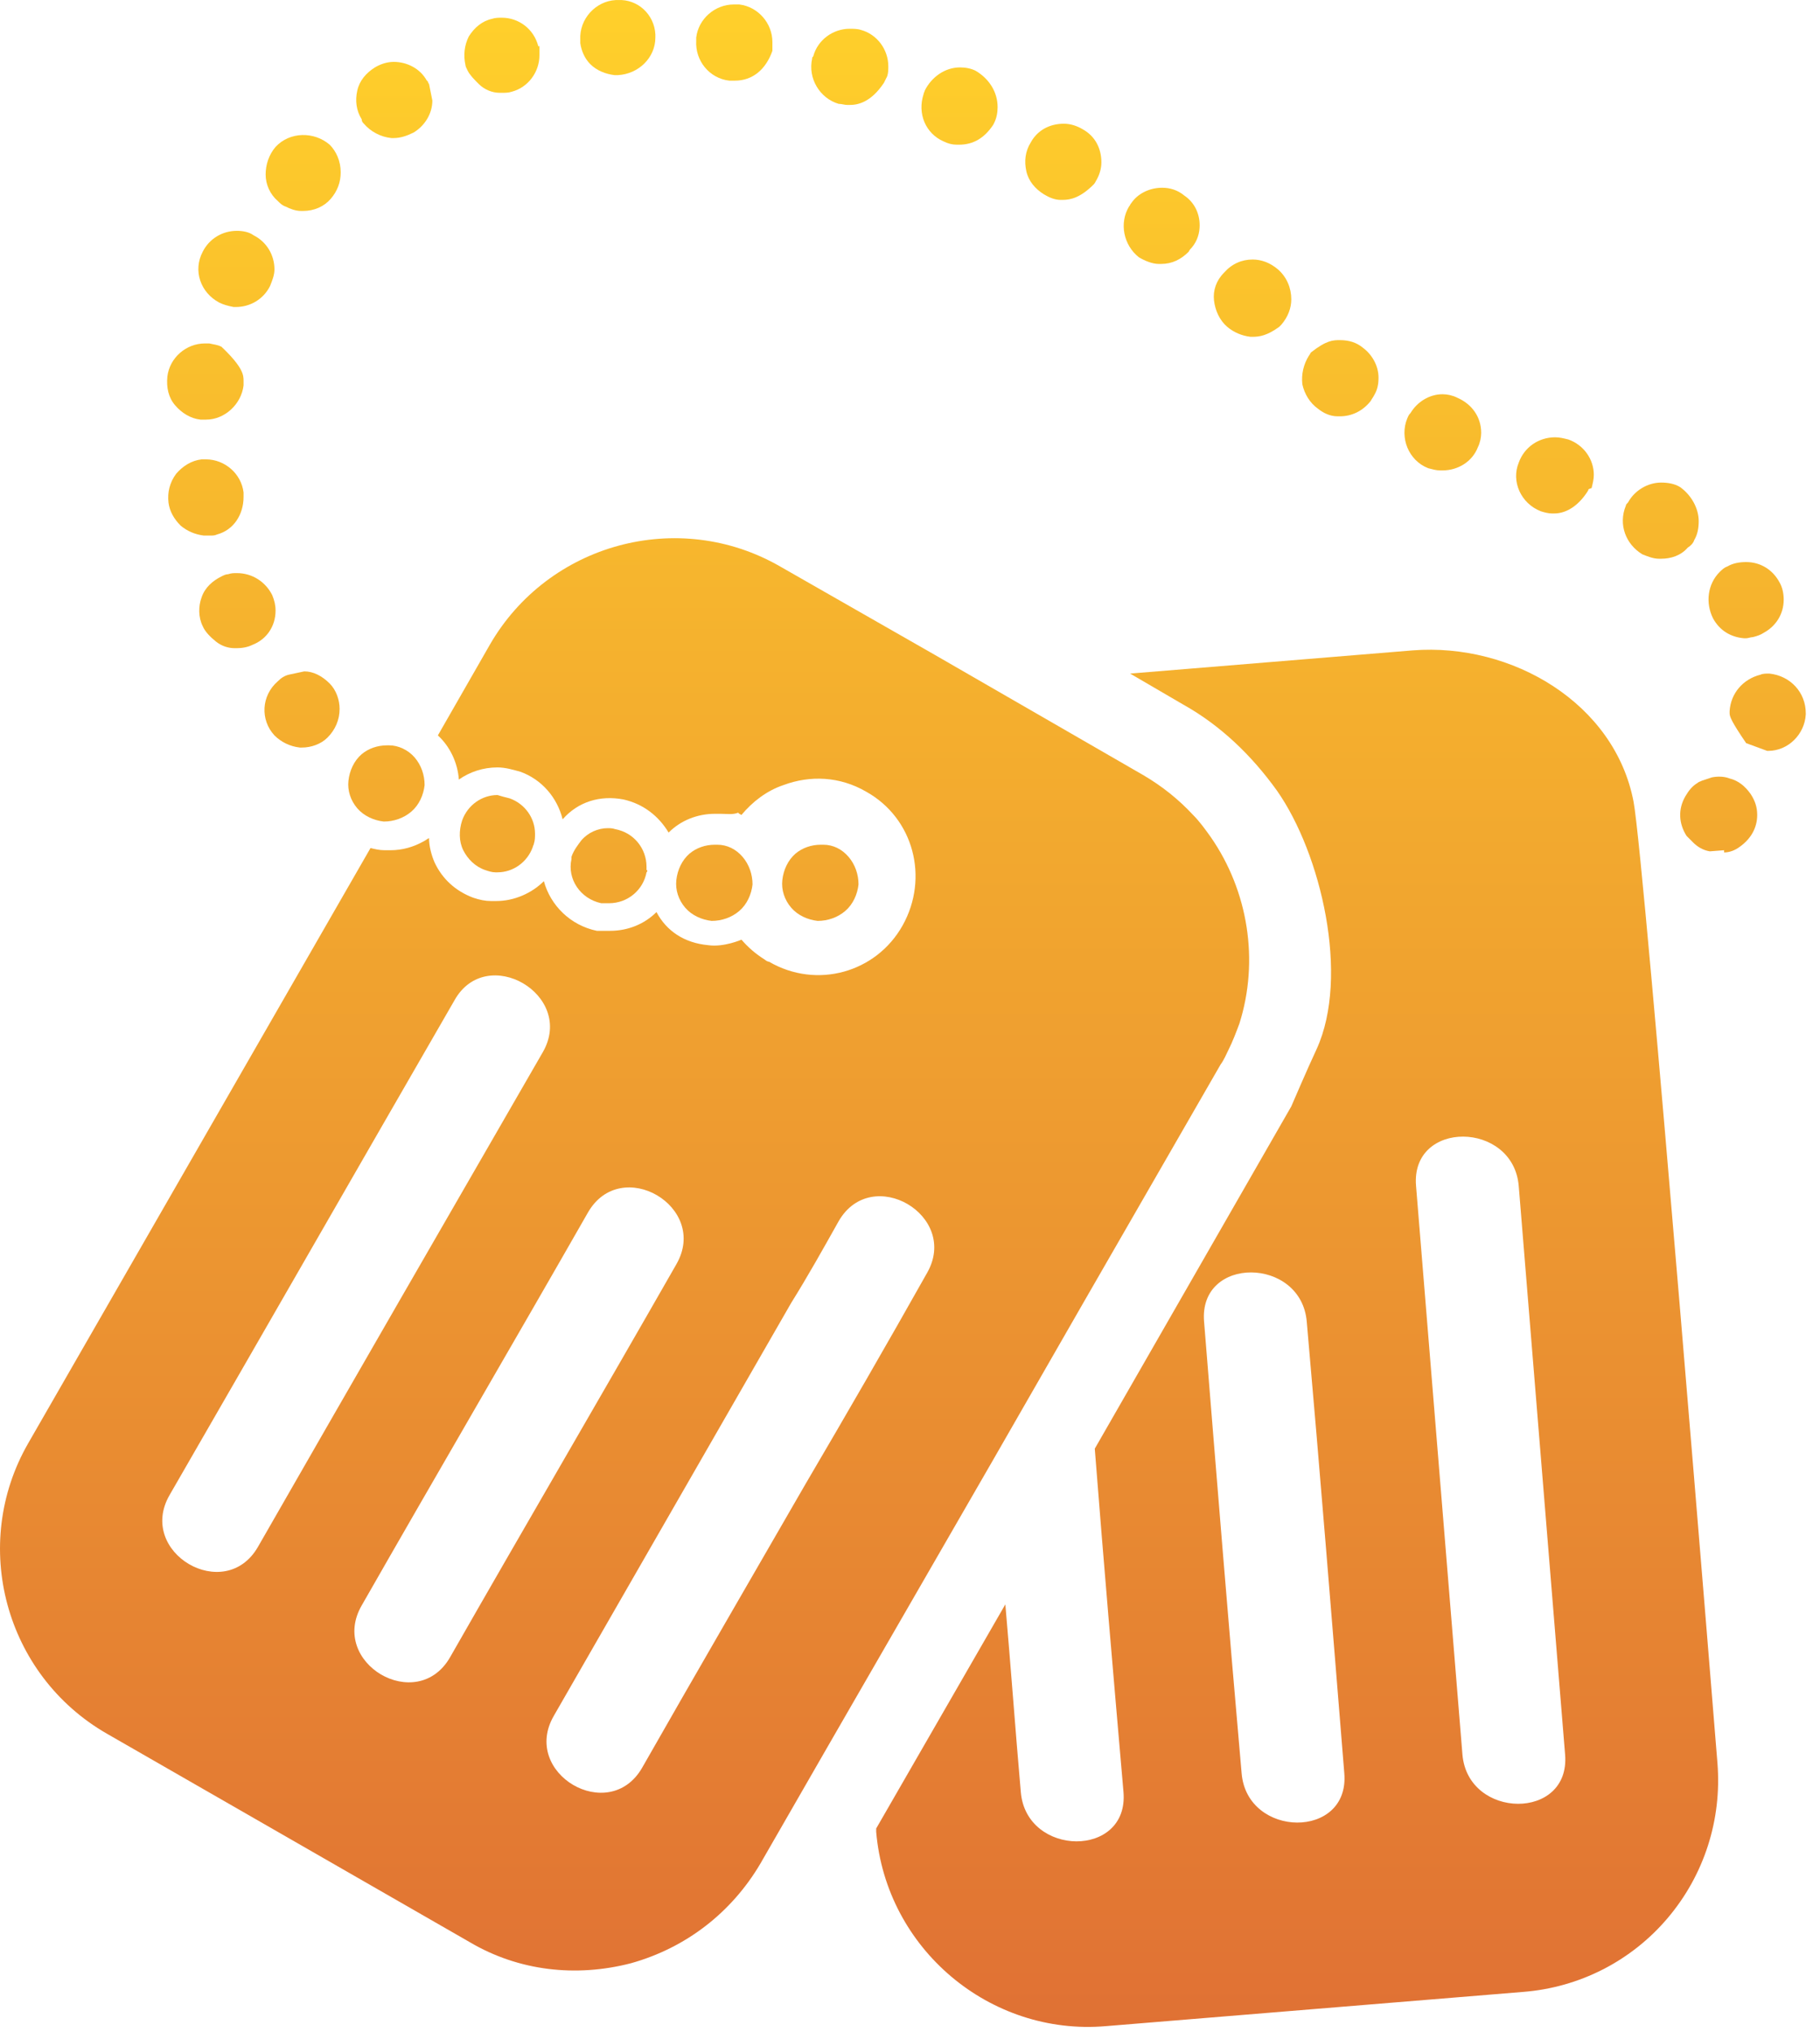 <?xml version="1.0" encoding="UTF-8"?> <svg xmlns="http://www.w3.org/2000/svg" width="86" height="96" viewBox="0 0 86 96" fill="none"><path d="M19.595 35.791C19.908 36.156 20.064 36.626 20.064 37.095C20.012 37.565 19.803 38.034 19.438 38.347C19.073 38.66 18.604 38.817 18.134 38.817C17.665 38.764 17.195 38.556 16.882 38.191C16.569 37.825 16.413 37.356 16.465 36.886C16.517 36.417 16.726 35.947 17.091 35.634C17.404 35.373 17.821 35.217 18.291 35.217C18.343 35.217 18.343 35.217 18.395 35.217C18.812 35.217 19.282 35.426 19.595 35.791Z" fill="url(#paint0_linear_1225_1462)"></path><path d="M34.046 38.452C33.941 38.452 33.837 38.452 33.785 38.452C32.95 38.452 32.168 38.764 31.594 39.338C31.124 38.556 30.394 37.982 29.455 37.773C28.359 37.565 27.316 37.878 26.586 38.712C26.325 37.669 25.594 36.834 24.603 36.469C24.238 36.365 23.873 36.26 23.508 36.26C22.829 36.26 22.203 36.469 21.682 36.834C21.63 36.052 21.264 35.269 20.69 34.748L23.142 30.47C25.907 25.67 32.063 24.001 36.863 26.765L44.167 30.939L54.027 36.626C54.914 37.147 55.696 37.773 56.374 38.504C56.687 38.817 56.948 39.182 57.209 39.547C58.983 42.103 59.505 45.39 58.565 48.364C58.409 48.781 58.252 49.198 58.044 49.616C57.939 49.824 57.835 50.085 57.678 50.294L51.157 61.615L46.932 68.971L39.106 82.535L35.924 88.065C34.568 90.36 32.428 92.029 29.82 92.76C27.212 93.438 24.499 93.125 22.203 91.769L5.04 81.909C0.24 79.144 -1.429 72.988 1.336 68.188L17.508 40.069C17.717 40.121 17.925 40.173 18.186 40.173C18.238 40.173 18.343 40.173 18.447 40.173C19.021 40.173 19.543 40.017 20.012 39.756C20.116 39.704 20.169 39.651 20.273 39.599C20.273 39.964 20.377 40.382 20.534 40.747C20.899 41.529 21.525 42.103 22.36 42.416C22.673 42.521 22.934 42.573 23.195 42.573C23.247 42.573 23.351 42.573 23.455 42.573C24.29 42.573 25.125 42.208 25.699 41.634C26.012 42.782 26.951 43.721 28.203 43.981C28.255 43.981 28.307 43.981 28.412 43.981C28.464 43.981 28.516 43.981 28.568 43.981C28.672 43.981 28.724 43.981 28.829 43.981C29.664 43.981 30.446 43.668 31.02 43.095C31.489 43.981 32.324 44.555 33.472 44.66C34.202 44.764 35.037 44.399 35.037 44.399C35.35 44.764 35.715 45.077 36.133 45.338C36.185 45.39 36.289 45.442 36.341 45.442C38.584 46.746 41.402 45.964 42.654 43.721C43.906 41.477 43.175 38.66 40.932 37.408C39.68 36.678 38.272 36.626 37.019 37.095C36.237 37.356 35.559 37.878 35.037 38.504C34.985 38.504 34.985 38.452 34.933 38.452L34.88 38.399C34.62 38.504 34.359 38.452 34.046 38.452ZM43.801 60.154C45.367 57.441 41.193 54.989 39.628 57.702C38.898 59.006 38.167 60.31 37.385 61.563C33.628 68.084 29.924 74.553 26.168 81.074C24.603 83.787 28.777 86.239 30.342 83.526C32.898 79.039 35.507 74.553 38.063 70.118C39.993 66.832 41.923 63.493 43.801 60.154ZM31.959 59.737C33.524 57.024 29.351 54.572 27.785 57.285C24.238 63.493 20.638 69.649 17.091 75.857C15.526 78.57 19.699 81.022 21.264 78.309C24.812 72.101 28.412 65.945 31.959 59.737ZM25.646 49.72C27.212 47.007 22.986 44.555 21.473 47.268C16.986 55.041 12.5 62.867 8.013 70.64C6.448 73.353 10.622 75.805 12.187 73.092C16.673 65.267 21.16 57.493 25.646 49.72Z" fill="url(#paint1_linear_1225_1462)"></path><path d="M85.328 33.704V33.756C85.276 34.695 84.494 35.478 83.555 35.478H83.502L82.511 35.113C81.833 34.121 81.729 33.861 81.729 33.704V33.6C81.781 32.765 82.355 32.087 83.189 31.878C83.294 31.826 83.45 31.826 83.607 31.826C84.598 31.93 85.328 32.713 85.328 33.704Z" fill="url(#paint2_linear_1225_1462)"></path><path d="M82.824 30.104C82.72 30.104 82.615 30.157 82.511 30.157C82.459 30.157 82.459 30.157 82.407 30.157C81.781 30.104 81.259 29.791 80.946 29.218C80.581 28.487 80.685 27.6 81.259 27.026C81.364 26.922 81.468 26.818 81.624 26.765C81.885 26.609 82.198 26.557 82.511 26.557C83.189 26.557 83.763 26.922 84.076 27.496C84.233 27.757 84.285 28.07 84.285 28.331C84.285 29.009 83.92 29.583 83.346 29.896C83.189 30 83.033 30.052 82.824 30.104Z" fill="url(#paint3_linear_1225_1462)"></path><path d="M81.729 36.782C82.146 36.886 82.459 37.147 82.72 37.512C82.928 37.825 83.033 38.139 83.033 38.504C83.033 39.13 82.72 39.651 82.198 40.017C81.99 40.173 81.729 40.277 81.468 40.277V40.173L80.79 40.225C80.477 40.173 80.216 40.017 80.007 39.808C79.903 39.704 79.798 39.599 79.694 39.495C79.329 38.921 79.277 38.243 79.642 37.617C79.798 37.356 79.955 37.147 80.216 36.991C80.268 36.939 80.32 36.939 80.424 36.886L80.894 36.73C81.155 36.678 81.468 36.678 81.729 36.782Z" fill="url(#paint4_linear_1225_1462)"></path><path d="M80.268 24.627C80.268 24.94 80.216 25.253 80.059 25.514C80.007 25.67 79.903 25.774 79.746 25.879C79.433 26.244 78.964 26.4 78.494 26.4C78.442 26.4 78.442 26.4 78.39 26.4C78.129 26.4 77.868 26.296 77.607 26.192C76.825 25.722 76.46 24.783 76.825 23.896C76.825 23.844 76.877 23.792 76.929 23.74C77.242 23.166 77.868 22.801 78.494 22.801C78.807 22.801 79.12 22.853 79.381 23.009C79.903 23.375 80.268 24.001 80.268 24.627Z" fill="url(#paint5_linear_1225_1462)"></path><path d="M75.051 23.166C74.634 23.844 74.06 24.261 73.434 24.261C73.382 24.261 73.382 24.261 73.329 24.261C73.173 24.261 72.964 24.209 72.808 24.157C71.869 23.792 71.399 22.748 71.764 21.862C72.025 21.131 72.703 20.662 73.486 20.662C73.695 20.662 73.903 20.714 74.112 20.766C74.842 21.027 75.312 21.705 75.312 22.436C75.312 22.644 75.26 22.853 75.207 23.061C75.051 23.114 75.051 23.114 75.051 23.166Z" fill="url(#paint6_linear_1225_1462)"></path><path d="M69.99 20.453C69.99 20.662 69.938 20.923 69.834 21.131C69.573 21.809 68.895 22.227 68.165 22.227C68.112 22.227 68.112 22.227 68.06 22.227C67.852 22.227 67.695 22.175 67.486 22.122C66.547 21.757 66.13 20.662 66.495 19.775C66.547 19.671 66.547 19.618 66.652 19.514C66.965 18.992 67.539 18.627 68.165 18.627C68.373 18.627 68.634 18.679 68.843 18.784C69.573 19.097 69.99 19.723 69.99 20.453Z" fill="url(#paint7_linear_1225_1462)"></path><path d="M65.139 17.845C65.139 18.158 65.087 18.418 64.93 18.679C64.878 18.784 64.826 18.836 64.774 18.94C64.408 19.41 63.887 19.671 63.313 19.671C63.261 19.671 63.261 19.671 63.209 19.671C62.843 19.671 62.53 19.514 62.269 19.305C61.904 19.044 61.643 18.627 61.539 18.158C61.487 17.688 61.591 17.218 61.852 16.801C61.904 16.749 61.904 16.697 61.956 16.645C62.687 16.071 63 16.071 63.313 16.071C63.73 16.071 64.095 16.175 64.408 16.436C64.826 16.749 65.139 17.271 65.139 17.845Z" fill="url(#paint8_linear_1225_1462)"></path><path d="M61.017 14.14C61.017 14.558 60.861 14.975 60.548 15.34C60.496 15.393 60.496 15.393 60.444 15.445C59.87 15.862 59.505 15.914 59.191 15.914C59.139 15.914 59.139 15.914 59.087 15.914C58.67 15.862 58.305 15.706 57.992 15.445C57.626 15.132 57.418 14.662 57.365 14.193C57.313 13.723 57.47 13.254 57.835 12.889C58.2 12.471 58.67 12.262 59.191 12.262C59.609 12.262 60.026 12.419 60.391 12.732C60.809 13.097 61.017 13.619 61.017 14.14Z" fill="url(#paint9_linear_1225_1462)"></path><path d="M51.731 68.449L61.017 52.276C61.017 52.276 61.8 50.45 62.217 49.564C63.782 46.12 62.426 40.33 60.339 37.356C59.139 35.687 57.678 34.278 55.905 33.287L53.401 31.826L66.756 30.73C71.451 30.365 76.303 33.235 77.19 37.878C77.712 40.643 81.155 83.317 81.155 83.317C81.364 85.978 80.529 88.586 78.807 90.621C77.086 92.656 74.634 93.908 71.973 94.116L52.253 95.734C46.775 96.203 41.871 92.082 41.402 86.552V86.395L47.505 75.805C47.766 78.778 47.975 81.7 48.236 84.674C48.497 87.752 53.349 87.804 53.088 84.674C52.618 79.248 52.149 73.822 51.731 68.449ZM56.896 62.449C57.47 69.544 58.044 76.692 58.67 83.787C58.931 86.865 63.782 86.917 63.522 83.787C62.948 76.692 62.374 69.544 61.748 62.449C61.487 59.371 56.635 59.319 56.896 62.449ZM69.104 82.9C69.365 85.978 74.216 86.03 73.955 82.9C73.225 73.927 72.495 65.006 71.764 56.033C71.503 52.955 66.652 52.902 66.912 56.033C67.643 65.006 68.373 73.979 69.104 82.9Z" fill="url(#paint10_linear_1225_1462)"></path><path d="M56.687 10.645C56.687 11.01 56.583 11.376 56.322 11.689C56.27 11.741 56.218 11.793 56.166 11.897C55.8 12.262 55.383 12.471 54.861 12.471C54.809 12.471 54.809 12.471 54.757 12.471C54.444 12.471 54.079 12.315 53.818 12.158C53.088 11.584 52.879 10.541 53.349 9.758C53.401 9.706 53.401 9.654 53.453 9.602C53.766 9.132 54.34 8.871 54.914 8.871C55.279 8.871 55.644 8.976 55.957 9.237C56.426 9.55 56.687 10.071 56.687 10.645Z" fill="url(#paint11_linear_1225_1462)"></path><path d="M51.679 8.715C51.053 9.341 50.584 9.445 50.218 9.445C50.166 9.445 50.166 9.445 50.114 9.445C49.853 9.445 49.592 9.341 49.331 9.184C48.914 8.924 48.601 8.558 48.497 8.089C48.392 7.619 48.444 7.15 48.705 6.732C49.018 6.159 49.592 5.846 50.27 5.846C50.584 5.846 50.897 5.95 51.157 6.106C51.731 6.419 52.044 6.993 52.044 7.672C52.044 7.985 51.94 8.298 51.783 8.558C51.783 8.558 51.731 8.663 51.679 8.715Z" fill="url(#paint12_linear_1225_1462)"></path><path d="M47.14 5.063C47.14 5.324 47.088 5.585 46.984 5.793L46.932 5.898C46.514 6.524 45.993 6.837 45.314 6.837C45.262 6.837 45.262 6.837 45.21 6.837C45.001 6.837 44.793 6.785 44.584 6.68C43.749 6.315 43.332 5.376 43.645 4.437C43.645 4.385 43.697 4.333 43.697 4.281C44.01 3.654 44.636 3.185 45.367 3.185C45.627 3.185 45.888 3.237 46.097 3.341C46.723 3.707 47.14 4.333 47.14 5.063Z" fill="url(#paint13_linear_1225_1462)"></path><path d="M41.767 3.915C41.141 4.854 40.515 4.959 40.15 4.959C40.097 4.959 40.097 4.959 40.045 4.959C39.889 4.959 39.784 4.907 39.628 4.907C38.741 4.646 38.167 3.707 38.376 2.768C38.376 2.715 38.376 2.715 38.428 2.663C38.637 1.881 39.367 1.359 40.15 1.359C40.306 1.359 40.515 1.359 40.671 1.411C41.454 1.62 41.975 2.35 41.975 3.133C41.975 3.289 41.975 3.446 41.923 3.602L41.767 3.915Z" fill="url(#paint14_linear_1225_1462)"></path><path d="M40.097 40.486C40.41 40.851 40.567 41.321 40.567 41.79C40.515 42.26 40.306 42.729 39.941 43.042C39.576 43.355 39.106 43.512 38.637 43.512C38.167 43.46 37.698 43.251 37.385 42.886C37.072 42.521 36.915 42.051 36.967 41.582C37.019 41.112 37.228 40.643 37.593 40.33C37.906 40.069 38.324 39.912 38.793 39.912C38.845 39.912 38.845 39.912 38.898 39.912C39.367 39.912 39.784 40.121 40.097 40.486Z" fill="url(#paint15_linear_1225_1462)"></path><path d="M36.498 2.402C36.185 3.289 35.559 3.811 34.724 3.811C34.672 3.811 34.672 3.811 34.62 3.811H34.463C33.524 3.707 32.846 2.872 32.898 1.933V1.776C33.002 0.89 33.785 0.211 34.672 0.211C34.724 0.211 34.828 0.211 34.933 0.211C35.819 0.316 36.498 1.098 36.498 1.985C36.498 2.037 36.498 2.142 36.498 2.194V2.402Z" fill="url(#paint16_linear_1225_1462)"></path><path d="M35.089 40.486C35.402 40.851 35.559 41.321 35.559 41.79C35.507 42.26 35.298 42.729 34.933 43.042C34.568 43.355 34.098 43.512 33.628 43.512C33.159 43.46 32.689 43.251 32.376 42.886C32.063 42.521 31.907 42.051 31.959 41.582C32.011 41.112 32.22 40.643 32.585 40.33C32.898 40.069 33.315 39.912 33.785 39.912C33.837 39.912 33.837 39.912 33.889 39.912C34.359 39.912 34.776 40.121 35.089 40.486Z" fill="url(#paint17_linear_1225_1462)"></path><path d="M30.968 1.62C30.968 1.672 30.968 1.672 30.968 1.776C30.968 2.715 30.185 3.498 29.194 3.55H29.142C29.142 3.55 29.09 3.55 29.038 3.55C28.62 3.498 28.203 3.341 27.89 3.028C27.629 2.768 27.472 2.402 27.42 2.037C27.42 1.985 27.42 1.933 27.42 1.881C27.368 0.89 28.151 0.055 29.09 0.003H29.194C30.133 -0.05 30.916 0.681 30.968 1.62Z" fill="url(#paint18_linear_1225_1462)"></path><path d="M30.55 41.217C30.394 42.051 29.664 42.677 28.777 42.677C28.724 42.677 28.724 42.677 28.672 42.677C28.62 42.677 28.568 42.677 28.516 42.677C28.464 42.677 28.412 42.677 28.412 42.677C27.42 42.468 26.794 41.529 27.003 40.59C27.003 40.538 27.003 40.486 27.003 40.486C27.107 40.173 27.316 39.912 27.472 39.704C27.785 39.338 28.255 39.13 28.724 39.13C28.829 39.13 28.933 39.13 29.09 39.182C29.924 39.338 30.55 40.069 30.55 40.956C30.55 41.008 30.55 41.06 30.55 41.112C30.603 41.112 30.603 41.164 30.55 41.217Z" fill="url(#paint19_linear_1225_1462)"></path><path d="M25.49 2.298C25.49 2.402 25.49 2.507 25.49 2.611C25.49 3.394 24.968 4.124 24.186 4.333C24.029 4.385 23.873 4.385 23.716 4.385C23.664 4.385 23.664 4.385 23.612 4.385C23.247 4.385 22.881 4.228 22.621 3.968C22.412 3.759 22.203 3.55 22.099 3.341C22.047 3.237 21.995 3.133 21.995 3.081C21.89 2.611 21.942 2.142 22.151 1.724C22.412 1.307 22.777 0.994 23.247 0.89C23.403 0.837 23.56 0.837 23.716 0.837C24.499 0.837 25.229 1.359 25.438 2.194C25.49 2.142 25.49 2.194 25.49 2.298Z" fill="url(#paint20_linear_1225_1462)"></path><path d="M24.081 37.721C24.812 37.982 25.281 38.66 25.281 39.391C25.281 39.547 25.281 39.704 25.229 39.86C25.229 39.912 25.177 39.964 25.177 40.017C24.916 40.747 24.238 41.217 23.508 41.217C23.455 41.217 23.455 41.217 23.403 41.217C23.247 41.217 23.09 41.164 22.934 41.112C22.464 40.956 22.099 40.59 21.89 40.173C21.682 39.756 21.682 39.234 21.838 38.764C22.099 38.034 22.777 37.565 23.508 37.565C23.664 37.617 23.873 37.669 24.081 37.721Z" fill="url(#paint21_linear_1225_1462)"></path><path d="M20.273 3.968L20.43 4.75C20.43 5.376 20.064 5.95 19.543 6.263C19.23 6.419 18.917 6.524 18.604 6.524C18.604 6.524 18.552 6.524 18.499 6.524C17.978 6.472 17.508 6.211 17.195 5.846C17.143 5.793 17.091 5.741 17.091 5.637C16.83 5.22 16.778 4.75 16.882 4.281C16.986 3.811 17.299 3.446 17.717 3.185C17.978 3.028 18.291 2.924 18.604 2.924C19.23 2.924 19.856 3.237 20.169 3.811C20.221 3.811 20.221 3.915 20.273 3.968Z" fill="url(#paint22_linear_1225_1462)"></path><path d="M16.099 8.141C16.099 8.611 15.943 9.028 15.63 9.393C15.317 9.758 14.847 9.967 14.326 9.967C14.274 9.967 14.274 9.967 14.221 9.967C13.961 9.967 13.7 9.863 13.491 9.758C13.335 9.706 13.23 9.602 13.126 9.497C12.761 9.184 12.552 8.715 12.552 8.245C12.552 7.776 12.709 7.306 13.021 6.941C13.7 6.211 14.847 6.211 15.578 6.837C15.891 7.15 16.099 7.619 16.099 8.141Z" fill="url(#paint23_linear_1225_1462)"></path><path d="M15.578 32.295C15.891 32.608 16.047 33.078 16.047 33.495C16.047 34.017 15.839 34.487 15.473 34.852C15.161 35.165 14.691 35.321 14.274 35.321C14.221 35.321 14.221 35.321 14.169 35.321C13.7 35.269 13.282 35.06 12.969 34.748C12.291 34.017 12.343 32.869 13.126 32.191C13.282 32.035 13.439 31.93 13.648 31.878L14.378 31.722C14.795 31.722 15.213 31.93 15.578 32.295Z" fill="url(#paint24_linear_1225_1462)"></path><path d="M12.865 28.122C12.969 28.383 13.021 28.591 13.021 28.852C13.021 29.583 12.604 30.209 11.926 30.47C11.717 30.574 11.456 30.626 11.196 30.626C11.143 30.626 11.143 30.626 11.091 30.626C10.778 30.626 10.465 30.522 10.204 30.313C9.944 30.104 9.683 29.843 9.578 29.583C9.37 29.165 9.37 28.644 9.526 28.226C9.683 27.757 10.048 27.444 10.465 27.235C10.569 27.183 10.674 27.131 10.778 27.131C10.935 27.079 11.039 27.079 11.196 27.079C11.926 27.079 12.552 27.496 12.865 28.122Z" fill="url(#paint25_linear_1225_1462)"></path><path d="M12.761 13.514C12.448 14.14 11.822 14.506 11.143 14.506H11.039C10.778 14.454 10.569 14.401 10.361 14.297C9.474 13.828 9.109 12.784 9.578 11.897C9.891 11.271 10.517 10.906 11.196 10.906C11.456 10.906 11.769 10.958 11.978 11.115C12.604 11.428 12.969 12.054 12.969 12.732C12.969 12.993 12.865 13.254 12.761 13.514Z" fill="url(#paint26_linear_1225_1462)"></path><path d="M11.509 18.001C11.509 18.053 11.509 18.158 11.509 18.21C11.404 19.097 10.622 19.827 9.735 19.827C9.683 19.827 9.683 19.827 9.63 19.827C9.578 19.827 9.578 19.827 9.474 19.827C9.004 19.775 8.587 19.514 8.274 19.149C7.961 18.784 7.857 18.314 7.909 17.792C8.013 16.905 8.796 16.227 9.683 16.227C9.735 16.227 9.839 16.227 9.891 16.227C10.1 16.279 10.257 16.279 10.465 16.384C11.509 17.375 11.509 17.74 11.509 18.001Z" fill="url(#paint27_linear_1225_1462)"></path><path d="M10.257 25.253C10.152 25.305 10.048 25.305 9.944 25.305C9.891 25.305 9.787 25.305 9.735 25.305C9.683 25.305 9.683 25.305 9.63 25.305C9.213 25.253 8.848 25.096 8.535 24.835C8.222 24.522 8.013 24.157 7.961 23.74C7.909 23.27 8.013 22.801 8.326 22.383C8.639 22.018 9.057 21.757 9.526 21.705C9.578 21.705 9.63 21.705 9.735 21.705C10.622 21.705 11.404 22.383 11.509 23.27C11.509 23.322 11.509 23.427 11.509 23.479C11.509 24.314 11.039 25.044 10.257 25.253Z" fill="url(#paint28_linear_1225_1462)"></path><defs><linearGradient id="paint0_linear_1225_1462" x1="42.664" y1="0" x2="42.664" y2="95.77" gradientUnits="userSpaceOnUse"><stop stop-color="#FFD02B"></stop><stop offset="1" stop-color="#E07134"></stop></linearGradient><linearGradient id="paint1_linear_1225_1462" x1="42.664" y1="0" x2="42.664" y2="95.77" gradientUnits="userSpaceOnUse"><stop stop-color="#FFD02B"></stop><stop offset="1" stop-color="#E07134"></stop></linearGradient><linearGradient id="paint2_linear_1225_1462" x1="42.664" y1="0" x2="42.664" y2="95.77" gradientUnits="userSpaceOnUse"><stop stop-color="#FFD02B"></stop><stop offset="1" stop-color="#E07134"></stop></linearGradient><linearGradient id="paint3_linear_1225_1462" x1="42.664" y1="0" x2="42.664" y2="95.77" gradientUnits="userSpaceOnUse"><stop stop-color="#FFD02B"></stop><stop offset="1" stop-color="#E07134"></stop></linearGradient><linearGradient id="paint4_linear_1225_1462" x1="42.664" y1="0" x2="42.664" y2="95.77" gradientUnits="userSpaceOnUse"><stop stop-color="#FFD02B"></stop><stop offset="1" stop-color="#E07134"></stop></linearGradient><linearGradient id="paint5_linear_1225_1462" x1="42.664" y1="0" x2="42.664" y2="95.77" gradientUnits="userSpaceOnUse"><stop stop-color="#FFD02B"></stop><stop offset="1" stop-color="#E07134"></stop></linearGradient><linearGradient id="paint6_linear_1225_1462" x1="42.664" y1="0" x2="42.664" y2="95.77" gradientUnits="userSpaceOnUse"><stop stop-color="#FFD02B"></stop><stop offset="1" stop-color="#E07134"></stop></linearGradient><linearGradient id="paint7_linear_1225_1462" x1="42.664" y1="0" x2="42.664" y2="95.77" gradientUnits="userSpaceOnUse"><stop stop-color="#FFD02B"></stop><stop offset="1" stop-color="#E07134"></stop></linearGradient><linearGradient id="paint8_linear_1225_1462" x1="42.664" y1="0" x2="42.664" y2="95.77" gradientUnits="userSpaceOnUse"><stop stop-color="#FFD02B"></stop><stop offset="1" stop-color="#E07134"></stop></linearGradient><linearGradient id="paint9_linear_1225_1462" x1="42.664" y1="0" x2="42.664" y2="95.77" gradientUnits="userSpaceOnUse"><stop stop-color="#FFD02B"></stop><stop offset="1" stop-color="#E07134"></stop></linearGradient><linearGradient id="paint10_linear_1225_1462" x1="42.664" y1="0" x2="42.664" y2="95.77" gradientUnits="userSpaceOnUse"><stop stop-color="#FFD02B"></stop><stop offset="1" stop-color="#E07134"></stop></linearGradient><linearGradient id="paint11_linear_1225_1462" x1="42.664" y1="0" x2="42.664" y2="95.77" gradientUnits="userSpaceOnUse"><stop stop-color="#FFD02B"></stop><stop offset="1" stop-color="#E07134"></stop></linearGradient><linearGradient id="paint12_linear_1225_1462" x1="42.664" y1="0" x2="42.664" y2="95.77" gradientUnits="userSpaceOnUse"><stop stop-color="#FFD02B"></stop><stop offset="1" stop-color="#E07134"></stop></linearGradient><linearGradient id="paint13_linear_1225_1462" x1="42.664" y1="0" x2="42.664" y2="95.77" gradientUnits="userSpaceOnUse"><stop stop-color="#FFD02B"></stop><stop offset="1" stop-color="#E07134"></stop></linearGradient><linearGradient id="paint14_linear_1225_1462" x1="42.664" y1="0" x2="42.664" y2="95.77" gradientUnits="userSpaceOnUse"><stop stop-color="#FFD02B"></stop><stop offset="1" stop-color="#E07134"></stop></linearGradient><linearGradient id="paint15_linear_1225_1462" x1="42.664" y1="0" x2="42.664" y2="95.77" gradientUnits="userSpaceOnUse"><stop stop-color="#FFD02B"></stop><stop offset="1" stop-color="#E07134"></stop></linearGradient><linearGradient id="paint16_linear_1225_1462" x1="42.664" y1="0" x2="42.664" y2="95.77" gradientUnits="userSpaceOnUse"><stop stop-color="#FFD02B"></stop><stop offset="1" stop-color="#E07134"></stop></linearGradient><linearGradient id="paint17_linear_1225_1462" x1="42.664" y1="0" x2="42.664" y2="95.77" gradientUnits="userSpaceOnUse"><stop stop-color="#FFD02B"></stop><stop offset="1" stop-color="#E07134"></stop></linearGradient><linearGradient id="paint18_linear_1225_1462" x1="42.664" y1="0" x2="42.664" y2="95.77" gradientUnits="userSpaceOnUse"><stop stop-color="#FFD02B"></stop><stop offset="1" stop-color="#E07134"></stop></linearGradient><linearGradient id="paint19_linear_1225_1462" x1="42.664" y1="0" x2="42.664" y2="95.77" gradientUnits="userSpaceOnUse"><stop stop-color="#FFD02B"></stop><stop offset="1" stop-color="#E07134"></stop></linearGradient><linearGradient id="paint20_linear_1225_1462" x1="42.664" y1="0" x2="42.664" y2="95.77" gradientUnits="userSpaceOnUse"><stop stop-color="#FFD02B"></stop><stop offset="1" stop-color="#E07134"></stop></linearGradient><linearGradient id="paint21_linear_1225_1462" x1="42.664" y1="0" x2="42.664" y2="95.77" gradientUnits="userSpaceOnUse"><stop stop-color="#FFD02B"></stop><stop offset="1" stop-color="#E07134"></stop></linearGradient><linearGradient id="paint22_linear_1225_1462" x1="42.664" y1="0" x2="42.664" y2="95.77" gradientUnits="userSpaceOnUse"><stop stop-color="#FFD02B"></stop><stop offset="1" stop-color="#E07134"></stop></linearGradient><linearGradient id="paint23_linear_1225_1462" x1="42.664" y1="0" x2="42.664" y2="95.77" gradientUnits="userSpaceOnUse"><stop stop-color="#FFD02B"></stop><stop offset="1" stop-color="#E07134"></stop></linearGradient><linearGradient id="paint24_linear_1225_1462" x1="42.664" y1="0" x2="42.664" y2="95.77" gradientUnits="userSpaceOnUse"><stop stop-color="#FFD02B"></stop><stop offset="1" stop-color="#E07134"></stop></linearGradient><linearGradient id="paint25_linear_1225_1462" x1="42.664" y1="0" x2="42.664" y2="95.77" gradientUnits="userSpaceOnUse"><stop stop-color="#FFD02B"></stop><stop offset="1" stop-color="#E07134"></stop></linearGradient><linearGradient id="paint26_linear_1225_1462" x1="42.664" y1="0" x2="42.664" y2="95.77" gradientUnits="userSpaceOnUse"><stop stop-color="#FFD02B"></stop><stop offset="1" stop-color="#E07134"></stop></linearGradient><linearGradient id="paint27_linear_1225_1462" x1="42.664" y1="0" x2="42.664" y2="95.77" gradientUnits="userSpaceOnUse"><stop stop-color="#FFD02B"></stop><stop offset="1" stop-color="#E07134"></stop></linearGradient><linearGradient id="paint28_linear_1225_1462" x1="42.664" y1="0" x2="42.664" y2="95.77" gradientUnits="userSpaceOnUse"><stop stop-color="#FFD02B"></stop><stop offset="1" stop-color="#E07134"></stop></linearGradient></defs></svg> 